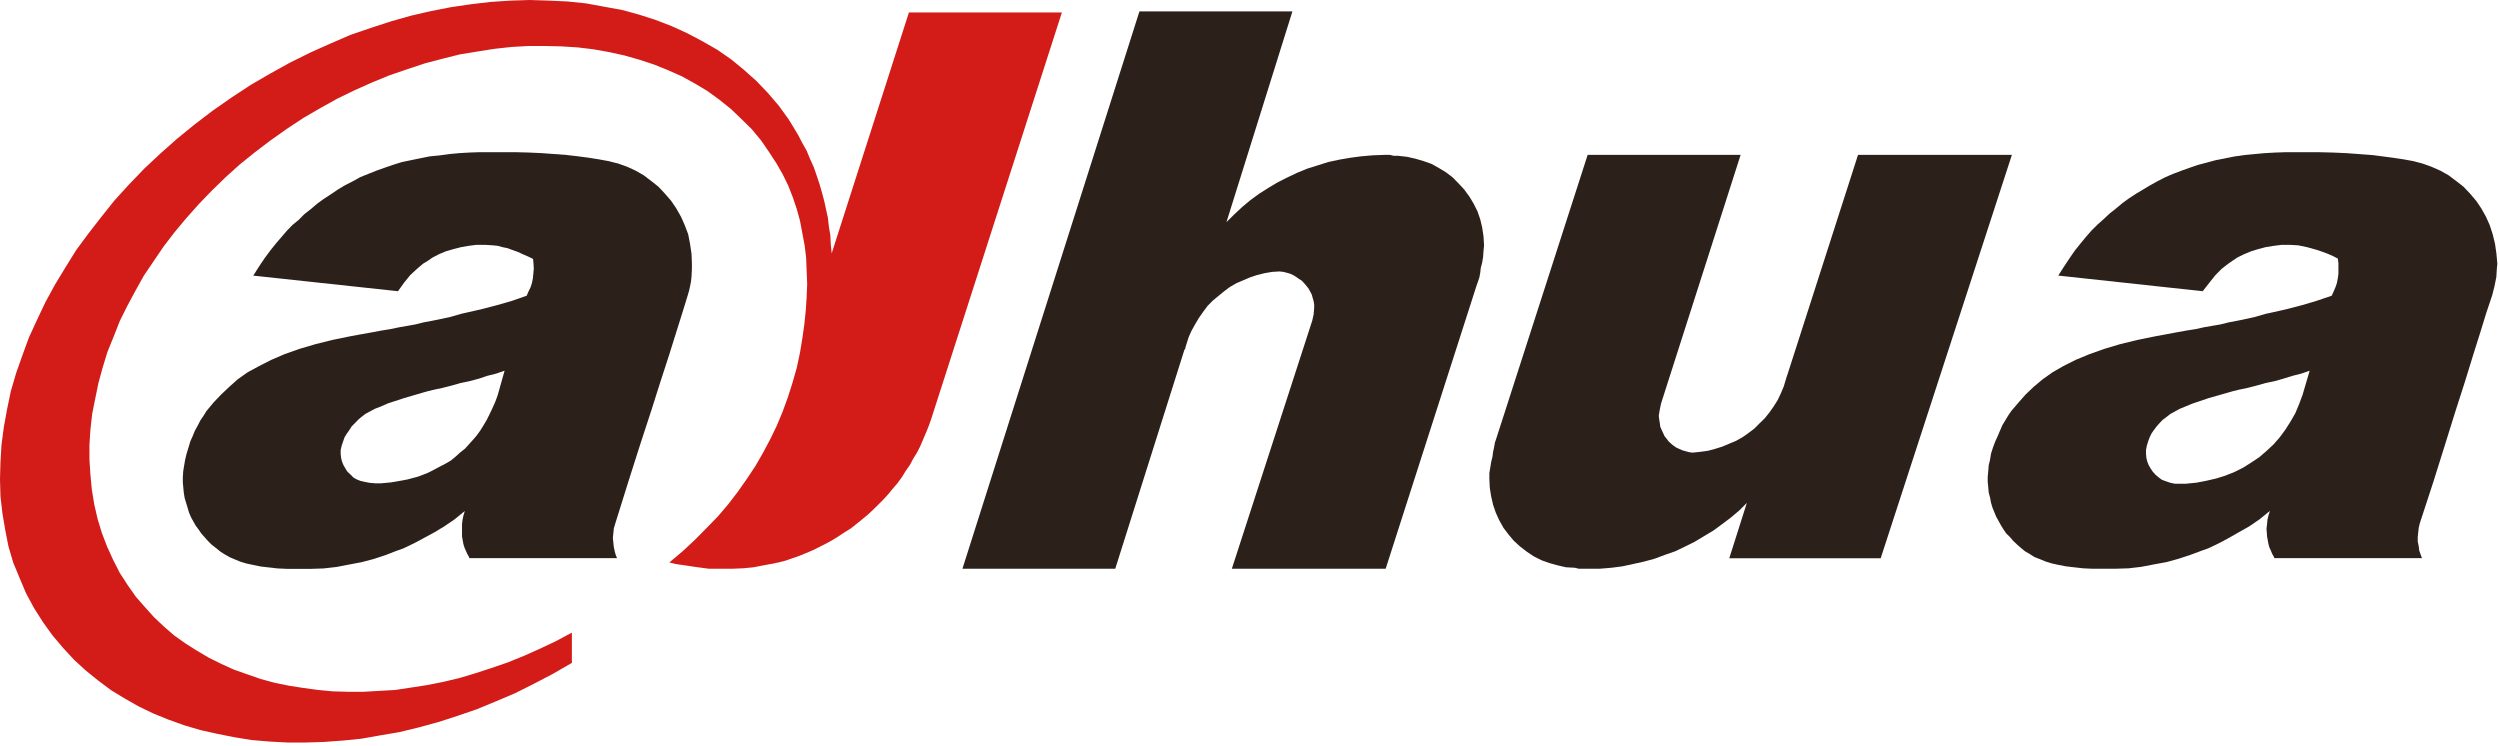 <svg width="181" height="54" viewBox="0 0 181 54" fill="none" xmlns="http://www.w3.org/2000/svg">
<path d="M67.415 30.347L76.881 0.901H65.806L60.213 18.346L60.148 17.689L60.118 17.039L60.013 16.426L59.94 15.773L59.805 15.157L59.67 14.537L59.504 13.921L59.327 13.305L59.118 12.682L58.919 12.106L58.64 11.489L58.401 10.91L58.088 10.355L57.787 9.775L57.435 9.19L57.097 8.638L56.377 7.644L55.589 6.724L54.77 5.869L53.844 5.041L52.918 4.284L51.928 3.6L50.857 2.987L49.763 2.41L48.631 1.892L47.466 1.444L46.27 1.058L45.041 0.724L43.734 0.484L42.431 0.245L41.094 0.107L39.758 0.046L38.35 0L36.949 0.046L35.535 0.138L34.1 0.307L32.662 0.518L31.224 0.797L29.749 1.138L28.311 1.545L26.839 2.024L25.364 2.53L23.92 3.155L22.454 3.811L21.007 4.529L19.572 5.323L18.162 6.142L16.76 7.062L15.387 8.021L14.084 9.015L12.823 10.042L11.615 11.112L10.45 12.204L9.355 13.341L8.297 14.501L7.338 15.703L6.405 16.901L5.519 18.103L4.731 19.37L3.98 20.608L3.29 21.875L2.674 23.172L2.088 24.451L1.613 25.748L1.168 27.014L0.785 28.32L0.515 29.617L0.282 30.89L0.11 32.19L0.034 33.462L0 34.692L0.034 35.934L0.175 37.16L0.377 38.359L0.613 39.564L0.954 40.723L1.407 41.818L1.886 42.953L2.465 44.026L3.118 45.053L3.805 46.007L4.56 46.899L5.345 47.751L6.203 48.539L7.098 49.263L8.018 49.953L9.015 50.563L10.042 51.146L11.112 51.661L12.201 52.102L13.363 52.519L14.531 52.863L15.727 53.127L16.963 53.375L18.198 53.577L19.505 53.688L20.805 53.758H22.105L23.442 53.718L24.819 53.617L26.186 53.479L27.56 53.234L28.921 53.004L30.335 52.66L31.736 52.277L33.11 51.833L34.517 51.351L35.925 50.769L37.289 50.189L38.66 49.502L40.033 48.785L41.404 47.993V45.801L40.242 46.424L39.101 46.963L37.939 47.481L36.771 47.957L35.572 48.368L34.416 48.745L33.248 49.094L32.083 49.37L30.911 49.603L29.749 49.781L28.621 49.953L27.453 50.02L26.321 50.085H25.226L24.092 50.054L23.028 49.953L21.939 49.806L20.906 49.643L19.879 49.432L18.882 49.162L17.895 48.818L16.935 48.481L16.009 48.061L15.12 47.62L14.258 47.11L13.437 46.592L12.612 46.007L11.857 45.353L11.14 44.673L10.487 43.949L9.834 43.201L9.251 42.373L8.671 41.478L8.187 40.527L7.749 39.564L7.368 38.565L7.059 37.544L6.822 36.507L6.648 35.446L6.547 34.382L6.476 33.288V32.19L6.547 31.098L6.675 29.958L6.893 28.869L7.126 27.732L7.436 26.6L7.782 25.469L8.227 24.377L8.671 23.245L9.22 22.142L9.806 21.05L10.416 19.955L11.14 18.885L11.857 17.831L12.648 16.8L13.507 15.773L14.399 14.773L15.356 13.78L16.349 12.817L17.37 11.897L18.471 11.011L19.603 10.152L20.771 9.328L21.967 8.537L23.203 7.819L24.441 7.132L25.711 6.516L26.937 5.97L28.198 5.452L29.476 5.016L30.743 4.593L32.012 4.259L33.285 3.94L34.517 3.738L35.781 3.538L37.019 3.401L38.252 3.33H39.451L40.644 3.358L41.818 3.431L42.986 3.572L44.118 3.775L45.206 4.014L46.304 4.327L47.331 4.664L48.365 5.081L49.352 5.519L50.312 6.047L51.207 6.583L52.062 7.203L52.918 7.89L53.669 8.607L54.43 9.355L55.117 10.186L55.727 11.079L56.239 11.867L56.687 12.655L57.07 13.443L57.404 14.298L57.683 15.123L57.919 15.978L58.088 16.877L58.256 17.763L58.367 18.686L58.401 19.615L58.44 20.575L58.401 21.532L58.333 22.528L58.229 23.518L58.088 24.509L57.919 25.536L57.683 26.64L57.37 27.732L57.03 28.799L56.656 29.82L56.239 30.822L55.76 31.81L55.248 32.773L54.693 33.738L54.083 34.655L53.43 35.587L52.752 36.474L51.995 37.366L51.167 38.218L50.312 39.083L49.422 39.911L48.46 40.723L48.91 40.834L49.352 40.898L49.8 40.962L50.278 41.036L50.796 41.107L51.305 41.174H51.823H52.335H53.096L53.807 41.144L54.565 41.07L55.282 40.929L55.797 40.834L56.349 40.723L56.861 40.595L57.37 40.417L57.852 40.251L58.367 40.04L58.842 39.84L59.327 39.598L59.805 39.356L60.249 39.114L60.691 38.841L61.148 38.537L61.59 38.264L61.997 37.942L62.411 37.608L62.822 37.268L63.196 36.921L63.576 36.547L63.954 36.17L64.3 35.79L64.637 35.379L64.987 34.971L65.29 34.554L65.56 34.115L65.873 33.668L66.115 33.211L66.388 32.773L66.63 32.297L66.836 31.81L67.038 31.34L67.247 30.822L67.415 30.347Z" fill="#D31B18"/>
<path d="M114.78 41.174H114.882H114.918H115.026H115.844L116.663 41.106L117.451 41.005L118.242 40.834L119.03 40.659L119.781 40.456L120.542 40.171L121.29 39.911L122.011 39.564L122.701 39.221L123.384 38.81L124.065 38.402L124.688 37.942L125.304 37.479L125.923 36.958L126.472 36.409L125.2 40.417H136.162L145.661 11.213H134.521L129.422 27.084L129.351 27.29L129.143 27.98L128.931 28.486L128.698 28.973L128.419 29.418L128.11 29.856L127.772 30.279L127.392 30.65L127.015 31.028L126.604 31.34L126.165 31.65L125.678 31.923L125.2 32.122L124.688 32.337L124.169 32.499L123.654 32.637L123.108 32.711L122.529 32.772L122.287 32.736L122.051 32.671L121.805 32.601L121.569 32.499L121.364 32.404L121.155 32.26L120.987 32.122L120.809 31.957L120.646 31.742L120.508 31.57L120.404 31.34L120.306 31.129L120.202 30.89L120.168 30.614L120.128 30.371L120.094 30.105L120.168 29.657L120.263 29.206L126.021 11.213H114.946L108.341 31.718L108.228 32.052L108.169 32.404L108.099 32.711L108.059 33.045L107.958 33.462L107.893 33.873L107.829 34.247V34.655L107.86 35.311L107.958 35.934L108.099 36.547L108.301 37.133L108.547 37.672L108.853 38.218L109.224 38.706L109.601 39.153L110.049 39.564L110.534 39.938L111.043 40.279L111.598 40.558L112.174 40.766L112.763 40.929L113.37 41.07L114.023 41.106L114.296 41.174H114.645H114.713H114.78Z" fill="#2C211A"/>
<path d="M100.387 11.213H100.323H100.243L99.394 11.244L98.566 11.315L97.781 11.419L96.962 11.56L96.171 11.729L95.414 11.968L94.662 12.204L93.911 12.511L93.188 12.854L92.498 13.203L91.817 13.611L91.164 14.025L90.511 14.504L89.931 14.988L89.349 15.534L88.797 16.08L93.571 0.825H82.495L69.681 41.174H80.745L85.749 25.331L85.822 25.233V25.162L86.061 24.405L86.27 23.939L86.54 23.454L86.81 23.003L87.119 22.562L87.432 22.142L87.8 21.771L88.217 21.424L88.628 21.087L89.042 20.777L89.52 20.501L89.996 20.299L90.483 20.09L90.992 19.919L91.541 19.781L92.093 19.686L92.645 19.652L92.918 19.686L93.154 19.744L93.396 19.814L93.632 19.919L93.844 20.05L94.046 20.195L94.255 20.326L94.417 20.501L94.589 20.704L94.73 20.881L94.865 21.121L94.972 21.326L95.037 21.562L95.107 21.807L95.147 22.047V22.283L95.107 22.767L95.006 23.215L89.186 41.174H100.323L106.894 20.704L107.001 20.4L107.105 20.09L107.17 19.744L107.207 19.404L107.308 19.023L107.375 18.612L107.406 18.174L107.446 17.763L107.406 17.11L107.308 16.457L107.17 15.88L106.967 15.295L106.692 14.746L106.385 14.234L106.002 13.712L105.594 13.274L105.183 12.854L104.701 12.483L104.192 12.173L103.644 11.867L103.058 11.661L102.475 11.489L101.859 11.351L101.209 11.278H100.902L100.629 11.213H100.495H100.387Z" fill="#2C211A"/>
<path d="M36.532 26.839L35.918 27.051L35.262 27.216L34.649 27.422L33.996 27.596L33.34 27.731L32.702 27.915L32.049 28.081L31.399 28.219L30.988 28.32L30.638 28.418L29.234 28.829L28.066 29.212L27.59 29.424L27.143 29.596L26.765 29.798L26.459 29.964L26.183 30.175L25.941 30.378L25.711 30.62L25.468 30.862L25.294 31.135L25.122 31.377L24.947 31.656L24.852 31.929L24.733 32.279L24.665 32.585V32.864L24.699 33.171L24.769 33.441L24.874 33.689L25.009 33.922L25.143 34.137L25.389 34.37L25.591 34.575L25.833 34.713L26.103 34.818L26.41 34.888L26.756 34.956L27.167 34.992H27.581L28.335 34.922L29.127 34.784L29.498 34.713L29.875 34.612L30.255 34.511L30.629 34.37L30.979 34.232L31.319 34.063L31.785 33.812L32.23 33.582L32.644 33.343L32.984 33.061L33.321 32.754L33.665 32.484L33.941 32.178L34.217 31.871L34.486 31.564L34.762 31.187L34.998 30.807L35.244 30.393L35.449 29.979L35.655 29.544L35.857 29.093L36.032 28.614L36.532 26.839ZM30.638 23.347L31.702 23.141L32.622 22.942L33.373 22.724L33.956 22.592L34.977 22.356L36.01 22.086L37.071 21.78L38.132 21.409L38.264 21.102L38.414 20.796L38.513 20.489L38.583 20.139L38.614 19.799L38.647 19.459L38.626 19.094L38.595 18.747L38.252 18.579L37.865 18.413L37.498 18.241L37.117 18.106L36.737 17.965L36.385 17.895L36.044 17.8L35.698 17.763L35.118 17.726H34.505L33.919 17.8L33.373 17.895L32.818 18.039L32.273 18.198L31.764 18.413L31.316 18.646L30.976 18.882L30.626 19.094L30.184 19.471L29.7 19.919L29.252 20.471L28.814 21.084L18.336 19.955L18.75 19.302L19.161 18.689L19.572 18.134L19.977 17.628L20.397 17.14L20.771 16.702L21.179 16.285L21.626 15.917L22.037 15.503L22.519 15.126L22.963 14.746L23.439 14.402L23.96 14.062L24.472 13.715L24.984 13.409L25.533 13.13L26.085 12.823L26.664 12.59L27.247 12.357L27.833 12.149L28.446 11.937L29.081 11.738L29.74 11.6L30.396 11.465L31.113 11.321L31.831 11.25L32.552 11.152L33.275 11.085L34.023 11.042L34.744 11.017H37.243L38.243 11.042L39.202 11.085L40.122 11.152L41.018 11.22L41.879 11.321L42.661 11.425L43.351 11.535L44.069 11.667L44.752 11.839L45.408 12.072L46.022 12.357L46.601 12.688L47.147 13.102L47.672 13.519L48.15 14.031L48.594 14.543L48.965 15.092L49.312 15.705L49.582 16.319L49.824 16.96L49.959 17.649L50.066 18.37L50.094 19.084V19.462L50.066 20.041L50.026 20.391L49.959 20.731L49.892 21.038L49.79 21.387L49.413 22.614L48.956 24.067L48.441 25.711L47.828 27.596L47.153 29.724L46.356 32.159L45.494 34.867L44.541 37.918L44.44 38.261L44.406 38.611L44.372 38.948L44.406 39.288L44.44 39.595L44.504 39.901L44.572 40.162L44.673 40.407H33.968V40.346L33.83 40.101L33.723 39.862L33.625 39.638L33.551 39.396L33.45 38.844V37.945L33.487 37.639L33.551 37.332L33.652 36.998L32.898 37.611L32.141 38.126L31.396 38.571L30.635 38.982L30.123 39.258L29.639 39.497L29.197 39.708L28.716 39.877L27.925 40.184L27.075 40.466L26.18 40.702L25.291 40.87L24.371 41.048L23.417 41.156L22.497 41.186H20.802L20.118 41.156L19.468 41.082L18.882 41.015L18.373 40.91L17.858 40.803L17.41 40.668L16.999 40.499L16.619 40.337L16.245 40.122L15.938 39.923L15.632 39.672L15.325 39.435L15.055 39.166L14.813 38.893L14.574 38.623L14.362 38.316L14.16 38.043L13.988 37.737L13.82 37.43L13.679 37.096L13.577 36.746L13.473 36.403L13.369 36.056L13.308 35.685L13.271 35.308L13.237 34.931V34.557L13.265 34.118L13.332 33.702L13.403 33.288L13.507 32.852L13.645 32.407L13.777 31.96L13.951 31.573L14.117 31.169L14.329 30.788L14.5 30.448L14.733 30.108L14.945 29.761L15.454 29.148L16.009 28.566L16.592 28.014L17.205 27.465L17.928 26.953L18.75 26.508L19.642 26.054L20.596 25.643L21.666 25.263L22.828 24.92L24.055 24.613L25.392 24.34L26.14 24.202L26.897 24.067L27.581 23.938L28.262 23.828L28.912 23.693L29.525 23.586L30.074 23.488L30.638 23.347Z" fill="#2C211A"/>
<path d="M167.22 26.839L166.607 27.051L165.957 27.216L165.297 27.422L164.684 27.596L164.028 27.731L163.384 27.915L162.734 28.081L162.078 28.219L161.67 28.32L161.326 28.418L159.888 28.829L158.754 29.212L158.239 29.424L157.822 29.596L157.451 29.798L157.144 29.964L156.874 30.175L156.598 30.378L156.365 30.62L156.147 30.862L155.942 31.135L155.773 31.377L155.638 31.656L155.534 31.929L155.43 32.27L155.372 32.576V32.855L155.399 33.162L155.467 33.432L155.568 33.68L155.703 33.913L155.844 34.128L156.049 34.361L156.292 34.566L156.528 34.741L156.801 34.839L157.107 34.946L157.448 35.02H158.263L159.021 34.946L159.738 34.808L160.462 34.64L161.115 34.437L161.802 34.158L162.415 33.852L162.998 33.481L163.577 33.097L164.086 32.656L164.601 32.178L165.046 31.669L165.457 31.113L165.831 30.525L166.183 29.912L166.453 29.265L166.702 28.599L167.22 26.839ZM161.323 23.347L162.384 23.141L163.277 22.942L164.025 22.724L164.638 22.592L165.662 22.356L166.692 22.086L167.723 21.78L168.817 21.409L168.955 21.102L169.087 20.796L169.192 20.489L169.259 20.139L169.302 19.799V19.066L169.259 18.723L168.919 18.545L168.541 18.379L168.17 18.241L167.787 18.106L167.033 17.895L166.395 17.763L165.782 17.726H165.199L164.61 17.8L164.025 17.895L163.485 18.039L162.967 18.198L162.455 18.413L161.98 18.646L161.63 18.882L161.323 19.094L160.839 19.471L160.397 19.919L159.956 20.47L159.477 21.084L149.018 19.952L149.435 19.299L149.843 18.686L150.226 18.131L150.631 17.625L151.036 17.137L151.45 16.662L151.867 16.254L152.29 15.877L152.735 15.46L153.21 15.086L153.655 14.712L154.13 14.366L154.651 14.025L155.163 13.719L155.675 13.412L156.23 13.105L156.776 12.826L157.319 12.593L157.932 12.36L158.515 12.152L159.128 11.94L159.778 11.771L160.391 11.603L161.078 11.468L161.799 11.324L162.513 11.223L163.231 11.155L163.951 11.088L164.715 11.045L165.429 11.02H167.928L168.922 11.045L169.878 11.088L170.798 11.155L171.7 11.223L172.518 11.324L173.3 11.428L174.03 11.538L174.745 11.67L175.395 11.842L176.045 12.075L176.692 12.36L177.277 12.691L177.826 13.105L178.354 13.513L178.838 14.025L179.273 14.537L179.645 15.086L179.988 15.699L180.261 16.313L180.469 16.953L180.638 17.643L180.742 18.364L180.807 19.094L180.77 19.471L180.736 20.05L180.598 20.74L180.429 21.399L180.016 22.626L179.574 24.061L179.056 25.705L178.476 27.59L177.792 29.718L177.032 32.153L176.183 34.861L175.186 37.911L175.116 38.218L175.082 38.525L175.045 38.868V39.209L175.116 39.552L175.152 39.859L175.26 40.165L175.355 40.41H164.65V40.349L164.509 40.104L164.411 39.865L164.301 39.629L164.236 39.386L164.135 38.834L164.095 38.286L164.135 37.936L164.163 37.629L164.236 37.323L164.341 36.989L163.586 37.602L162.832 38.117L162.044 38.562L161.323 38.972L160.811 39.248L160.327 39.488L159.885 39.699L159.404 39.868L158.582 40.174L157.724 40.456L156.871 40.693L155.951 40.861L155.031 41.039L154.111 41.146L153.152 41.177H151.474L150.821 41.146L150.171 41.073L149.586 41.005L149.043 40.901L148.561 40.794L148.117 40.659L147.709 40.49L147.289 40.328L146.958 40.113L146.611 39.914L146.305 39.662L146.038 39.426L145.753 39.156L145.52 38.883L145.244 38.614L145.038 38.307L144.87 38.034L144.701 37.727L144.529 37.421L144.391 37.087L144.25 36.737L144.149 36.394L144.085 36.047L143.98 35.652L143.95 35.275L143.91 34.897V34.523L143.95 34.112L143.98 33.695L144.079 33.281L144.149 32.846L144.29 32.401L144.459 31.954L144.637 31.567L144.808 31.163L144.971 30.782L145.179 30.442L145.382 30.102L145.618 29.755L146.142 29.142L146.657 28.559L147.237 28.007L147.89 27.459L148.611 26.95L149.383 26.505L150.279 26.054L151.272 25.643L152.336 25.263L153.471 24.923L154.743 24.613L156.083 24.34L156.834 24.202L157.552 24.067L158.269 23.938L158.959 23.828L159.573 23.693L160.186 23.586L160.765 23.488L161.323 23.347Z" fill="#2C211A"/>
</svg>

